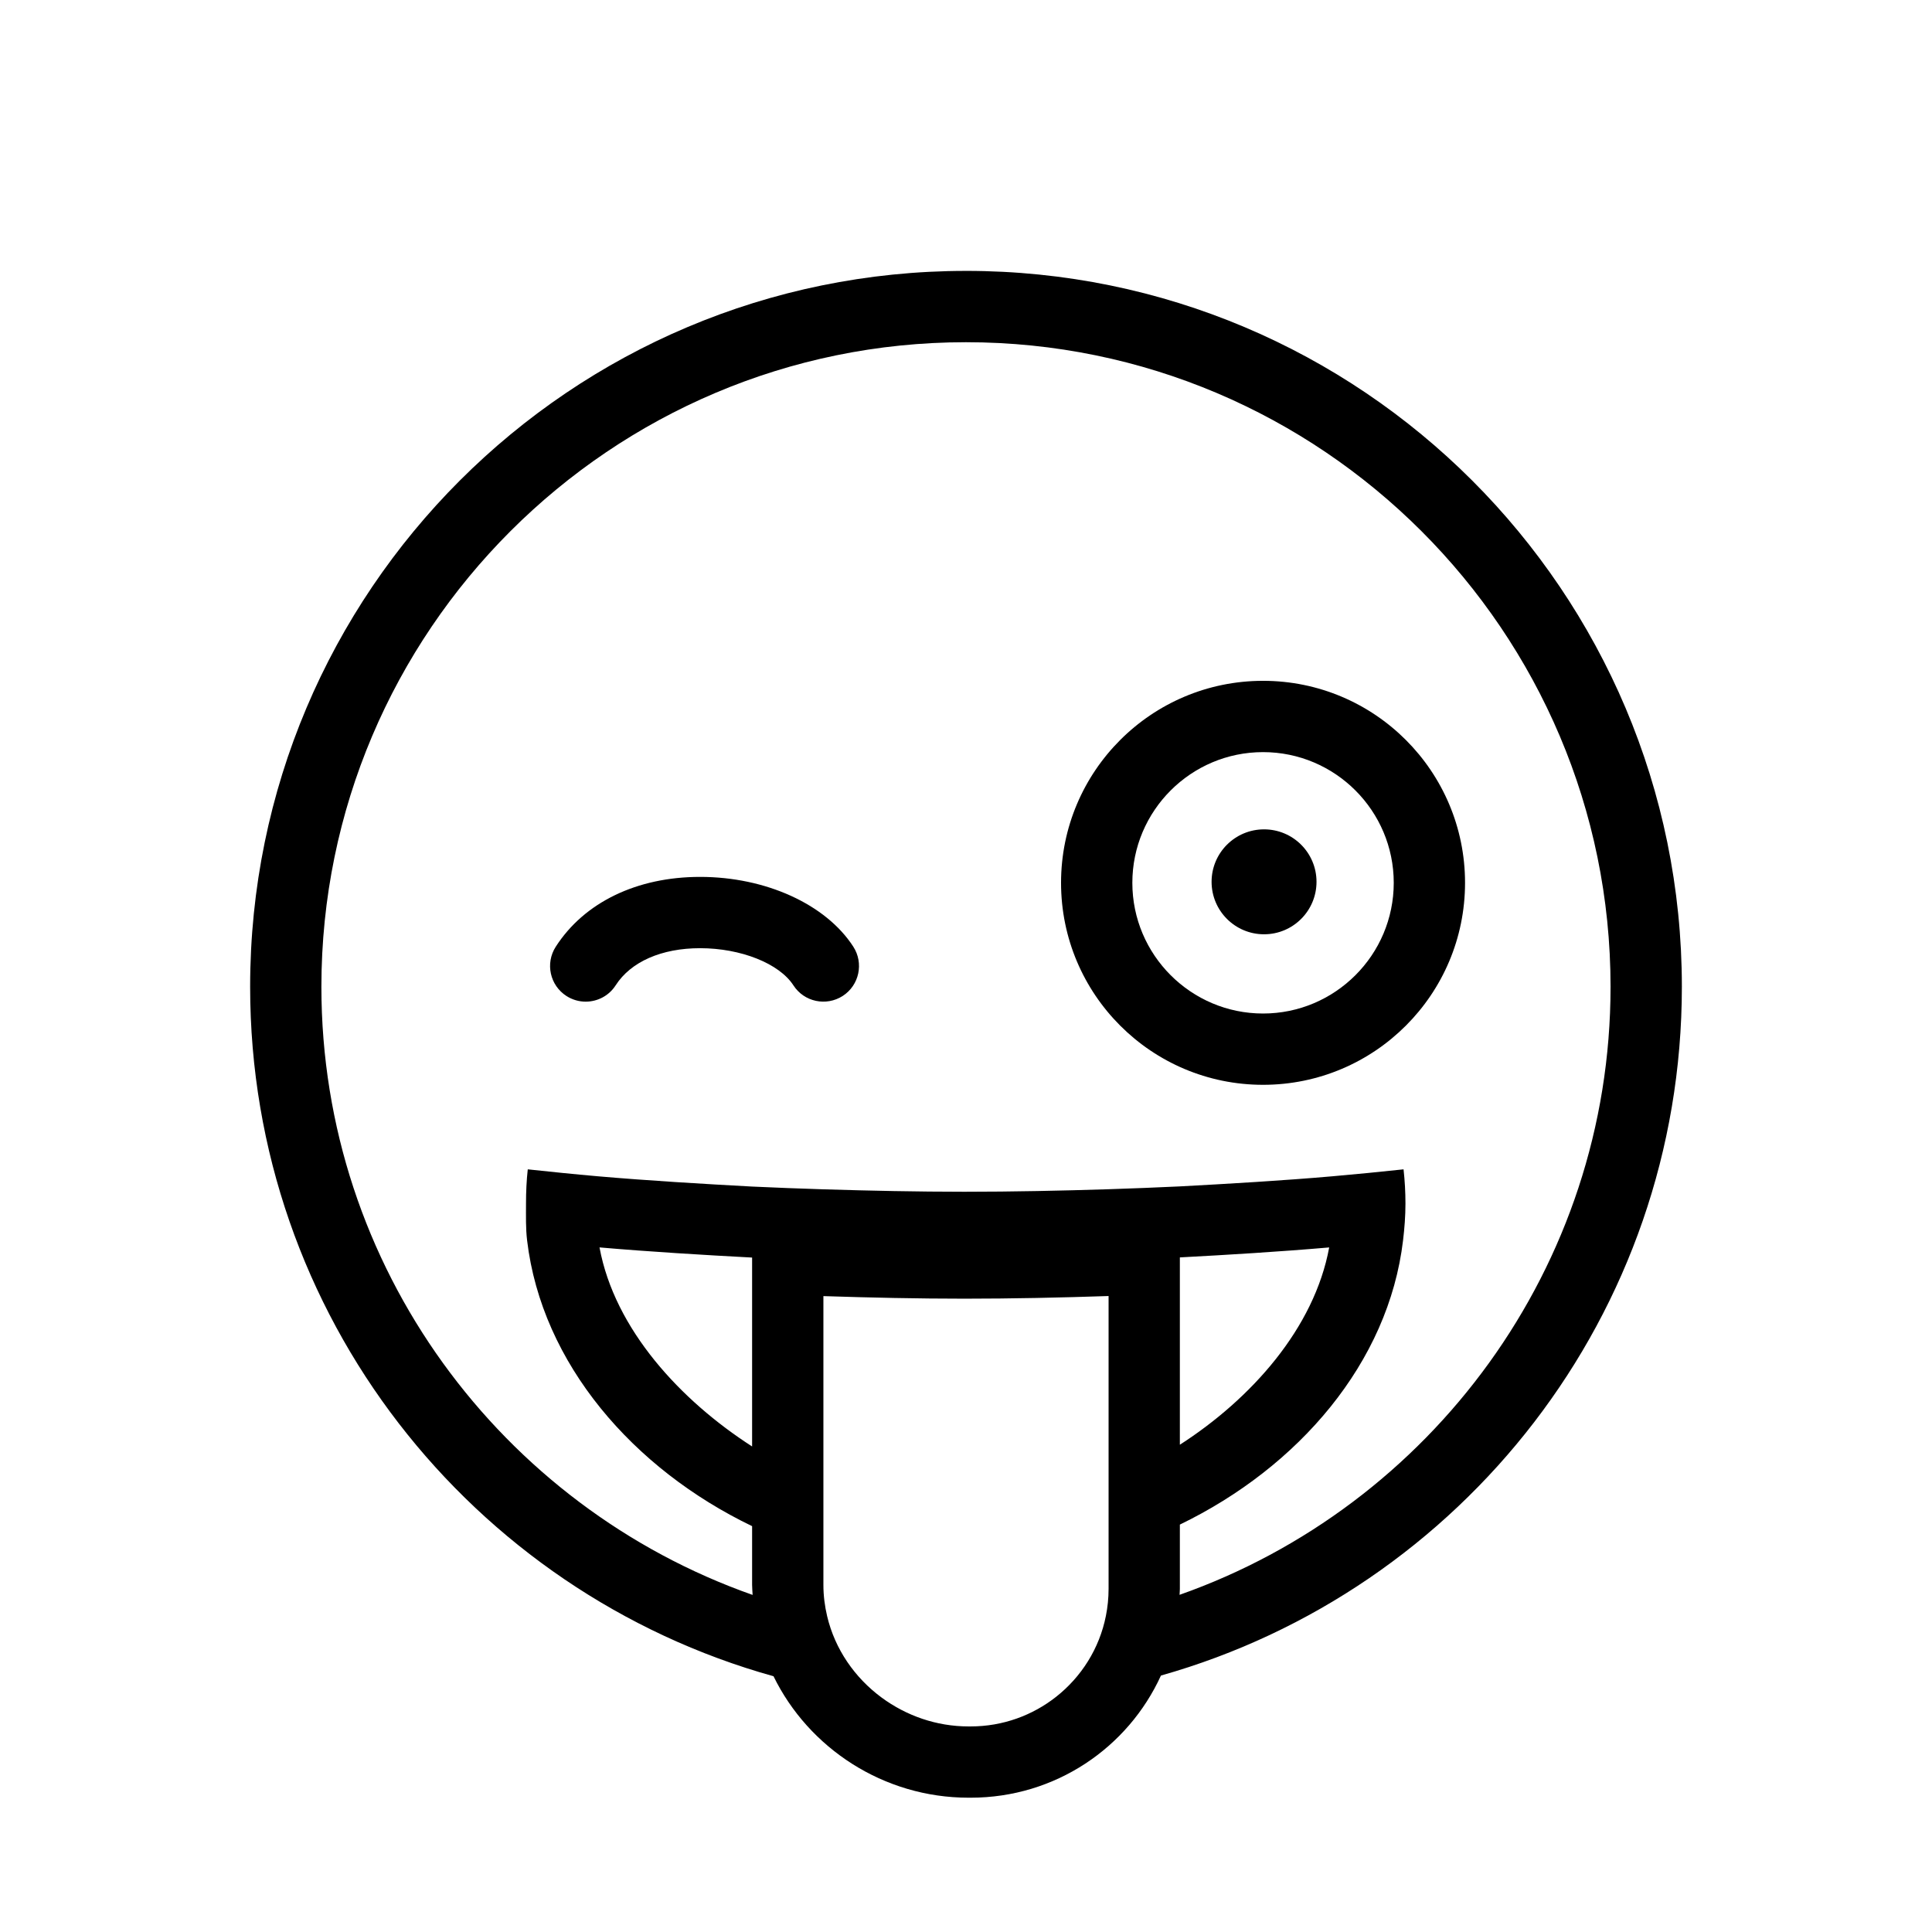 <?xml version="1.0" encoding="UTF-8"?>
<!-- Uploaded to: ICON Repo, www.iconrepo.com, Generator: ICON Repo Mixer Tools -->
<svg fill="#000000" width="800px" height="800px" version="1.1" viewBox="144 144 512 512" xmlns="http://www.w3.org/2000/svg">
 <g>
  <path d="m400 215.79c-104.78 0-189.71 84.938-189.71 189.71 0 87.098 58.711 160.43 138.7 182.72 9.312 19.051 29.137 32.188 51.699 32.188h0.543c22.457 0 41.703-13.25 50.43-32.371 79.66-22.5 138.05-95.672 138.05-182.54 0.004-104.78-84.934-189.71-189.71-189.71zm37.785 319.61v29.668c0 2.457-0.25 4.844-0.711 7.16-1.719 8.664-6.519 16.184-13.195 21.445-6.227 4.906-14.086 7.848-22.652 7.848h-0.543c-8.559 0-16.562-2.867-23.055-7.656-7.109-5.246-12.363-12.809-14.43-21.57-0.629-2.664-0.988-5.43-0.988-8.277v-76.535c12.598 0.41 25.016 0.68 37.352 0.68 12.629 0 25.625-0.277 38.223-0.703zm18.809 31.25c0.02-0.527 0.082-1.047 0.082-1.582v-17.035c31.488-15.234 55.301-42.926 59.148-75.312 0.383-3.207 0.637-6.461 0.637-9.75 0-3.066-0.172-6.09-0.504-9.082-6.164 0.66-12.496 1.285-18.887 1.844-12.969 1.133-27.797 2-40.395 2.676-6.297 0.301-12.594 0.543-18.895 0.75-12.594 0.398-25.242 0.668-38.219 0.668-12.668-0.004-24.754-0.262-37.352-0.645-6.297-0.203-12.594-0.43-18.895-0.73-12.594-0.68-27.582-1.566-40.82-2.719-6.391-0.559-12.465-1.184-18.629-1.844-0.332 2.996-0.465 6.019-0.465 9.082 0 3.293-0.094 6.543 0.289 9.75 3.887 32.68 28.141 60.582 59.629 75.723v15.574c0 0.895 0.094 1.77 0.137 2.652-66.484-23.395-114.28-86.789-114.28-161.16 0-94.191 76.629-170.82 170.82-170.82s170.82 76.629 170.82 170.82c-0.004 74.352-47.777 137.73-114.23 161.14zm0.082-39.781v-49.645c12.594-0.668 26.531-1.512 39.574-2.641-3.961 21.465-20.68 40.125-39.574 52.285zm-113.36-49.602v50.059c-18.895-12.148-36.426-30.996-40.438-52.75 13.324 1.156 27.844 2.019 40.438 2.691z"/>
  <path d="m299.22 409.45c-1.75 0-3.519-0.484-5.102-1.5-4.391-2.82-5.66-8.664-2.84-13.055 7.562-11.766 21.508-18.508 38.258-18.508 17.398 0 33.332 7.254 40.594 18.484 2.832 4.383 1.582 10.234-2.797 13.066-4.383 2.816-10.234 1.582-13.062-2.801-3.754-5.801-13.926-9.855-24.738-9.855-10.203 0-18.352 3.582-22.371 9.832-1.793 2.805-4.836 4.336-7.941 4.336z"/>
  <path d="m478.72 343.32c19.102 0 34.637 15.535 34.637 34.637 0 19.102-15.535 34.637-34.637 34.637s-34.637-15.535-34.637-34.637c0-19.102 15.535-34.637 34.637-34.637m0-18.895c-29.562 0-53.531 23.969-53.531 53.531s23.969 53.531 53.531 53.531 53.531-23.969 53.531-53.531-23.969-53.531-53.531-53.531z"/>
  <path d="m492.89 377.69c0 7.68-6.223 13.906-13.902 13.906s-13.906-6.227-13.906-13.906c0-7.68 6.227-13.902 13.906-13.902s13.902 6.223 13.902 13.902"/>
 </g>
</svg>
